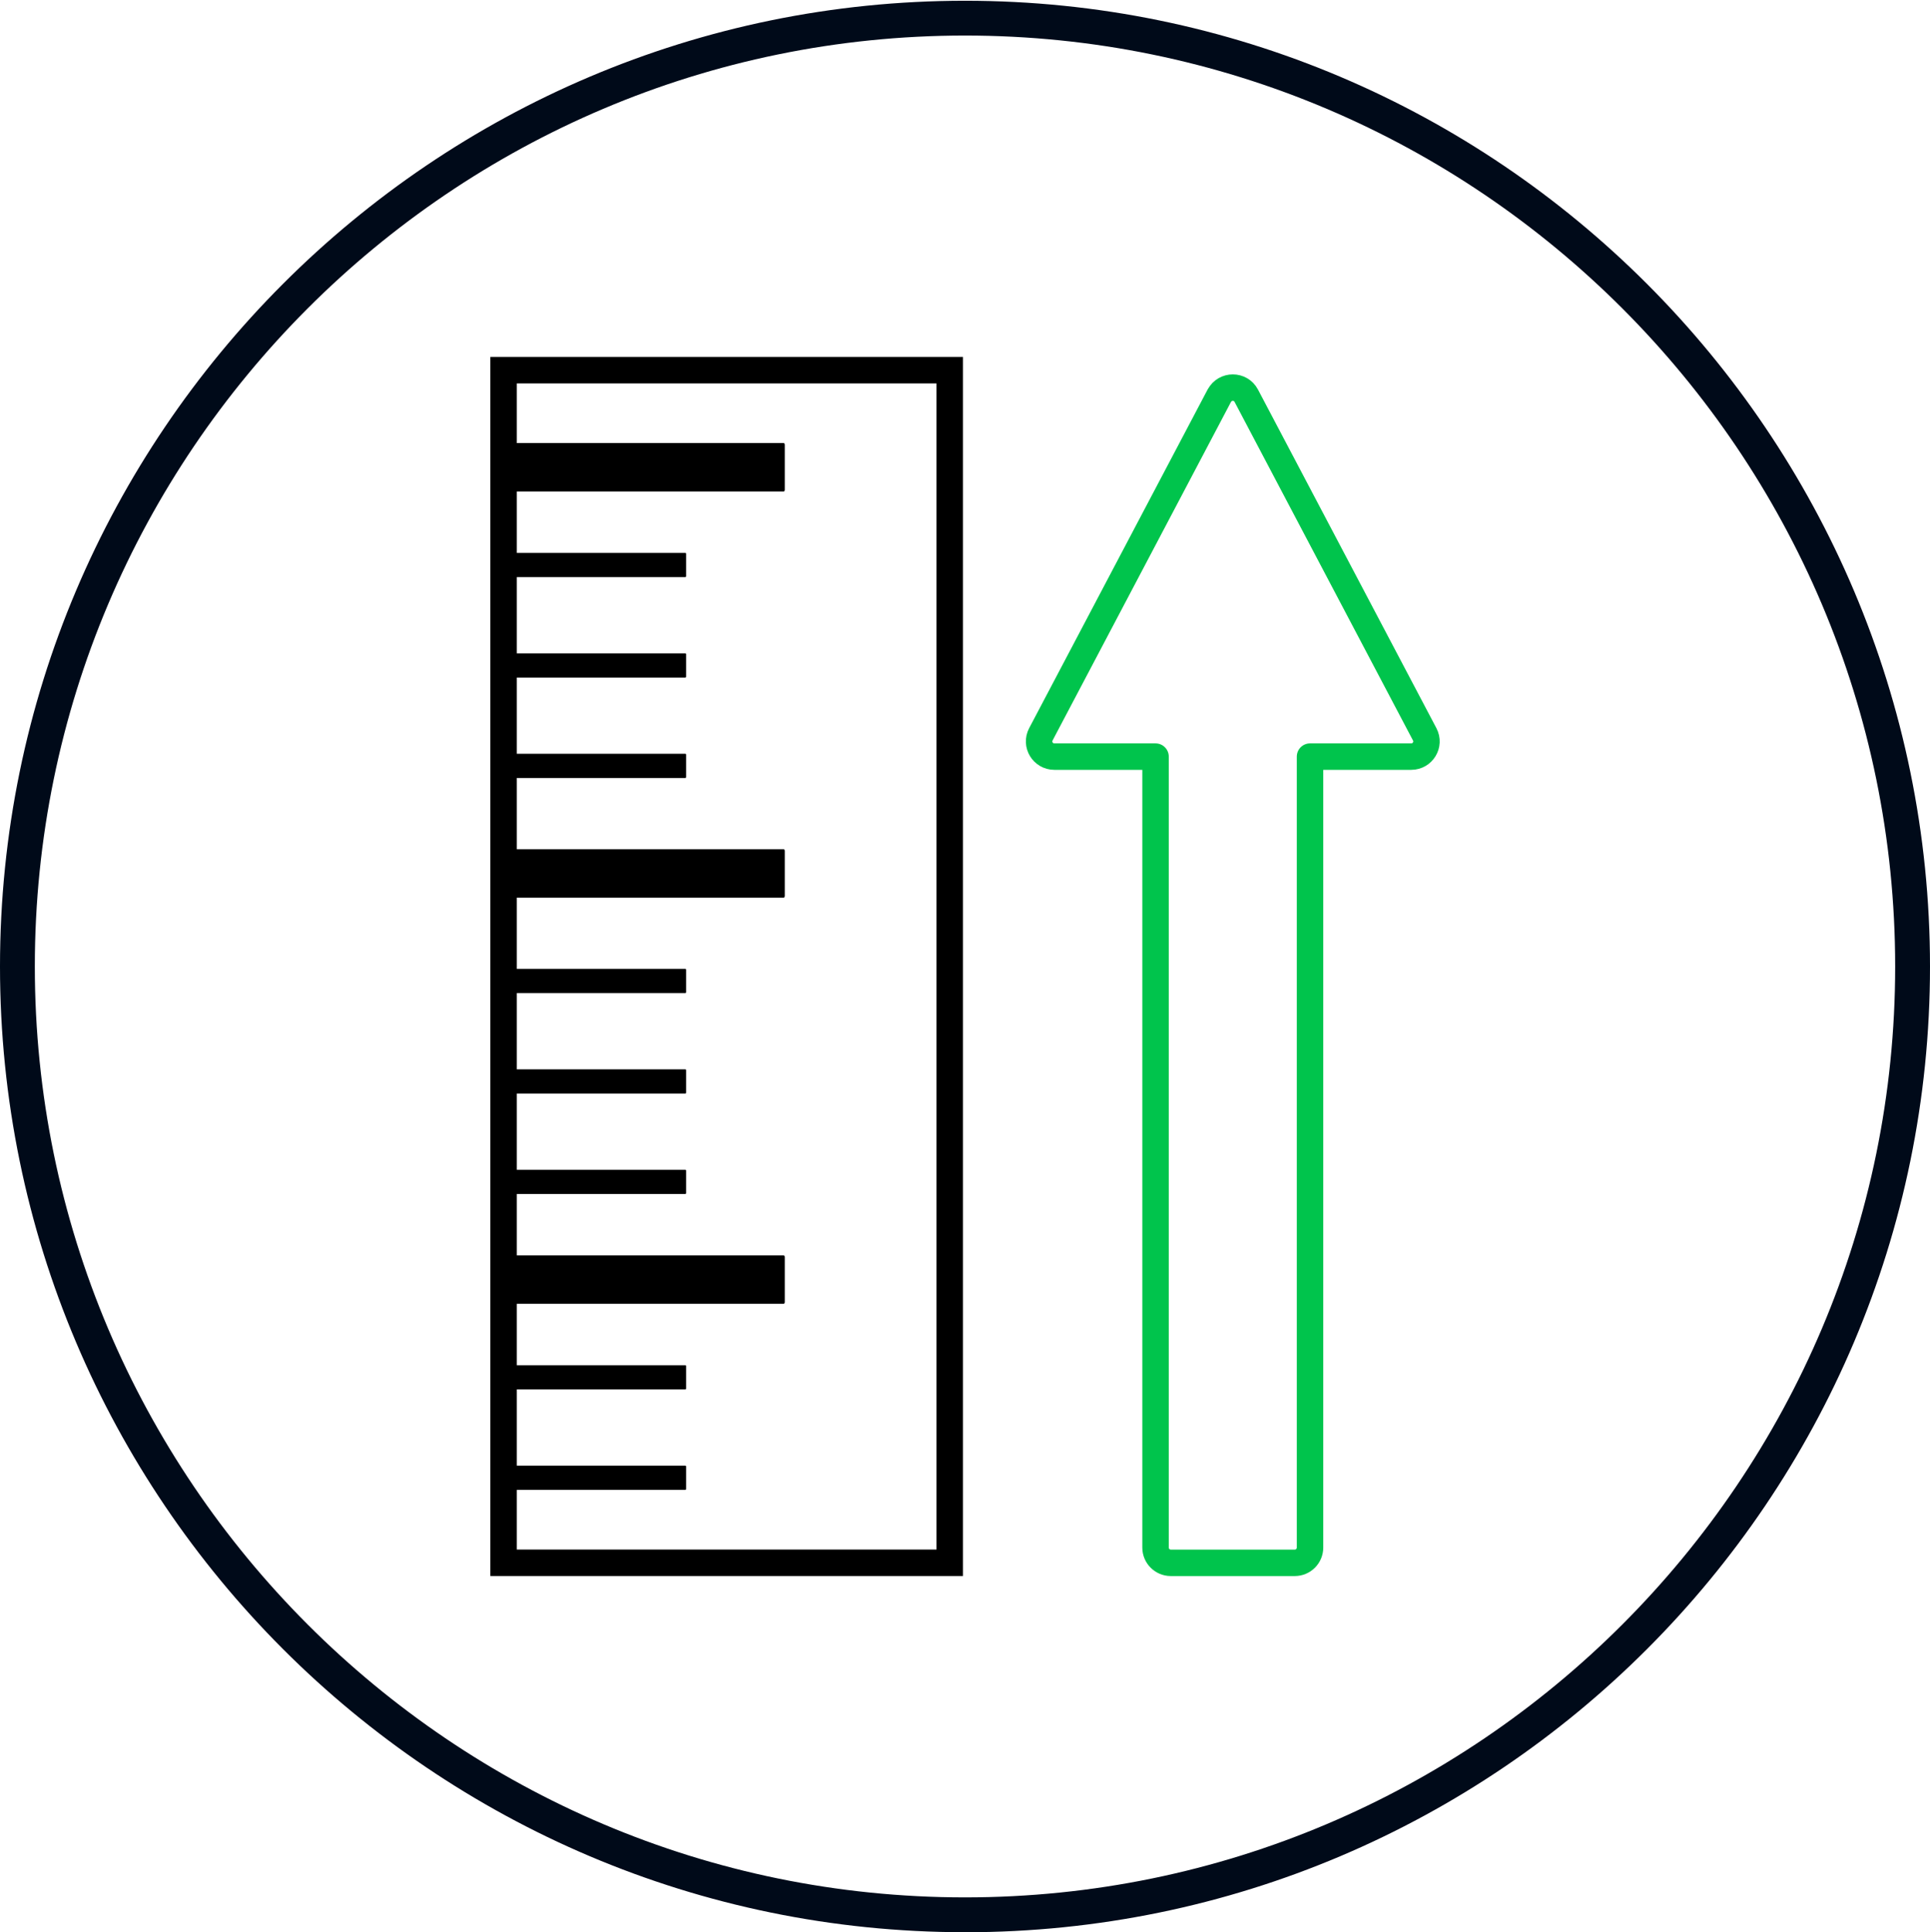 <?xml version="1.0" encoding="UTF-8"?> <svg xmlns="http://www.w3.org/2000/svg" id="a" viewBox="0 0 512 512.67"><path d="M256,512.67C114.84,512.67,0,397.73,0,256.43S114.84.2,256,.2s256,114.95,256,256.24-114.84,256.24-256,256.24ZM256,9.43C119.93,9.43,9.24,120.24,9.24,256.43s110.7,247,246.76,247,246.76-110.8,246.76-247S392.07,9.43,256,9.43Z" style="fill:#000a19;"></path><rect x="133.59" y="98.22" width="118.36" height="316.43" style="fill:none; stroke:#000; stroke-miterlimit:10; stroke-width:7.02px;"></rect><path d="M207.9,117.56h-74.02c-.15,0-.29.21-.29.5v11.85c0,.25.12.5.29.5h74.02c.15,0,.29-.21.29-.5v-11.85c0-.29-.12-.5-.29-.5h0ZM207.9,117.56"></path><path d="M181.82,146.7h-48.04c-.1,0-.19.11-.19.25v5.92c0,.13.08.25.19.25h48.04c.1,0,.19-.11.19-.25v-5.92c0-.15-.08-.25-.19-.25h0ZM181.82,146.7"></path><path d="M181.82,173.35h-48.04c-.1,0-.19.11-.19.25v5.92c0,.13.08.25.19.25h48.04c.1,0,.19-.11.19-.25v-5.92c0-.15-.08-.25-.19-.25h0ZM181.82,173.35"></path><path d="M181.82,200h-48.04c-.1,0-.19.11-.19.25v5.92c0,.13.08.25.19.25h48.04c.1,0,.19-.11.19-.25v-5.92c0-.15-.08-.25-.19-.25h0ZM181.82,200"></path><path d="M181.82,257.08h-48.04c-.1,0-.19.11-.19.25v5.92c0,.13.08.25.19.25h48.04c.1,0,.19-.11.19-.25v-5.92c0-.15-.08-.25-.19-.25h0ZM181.82,257.08"></path><path d="M181.82,283.73h-48.04c-.1,0-.19.11-.19.25v5.92c0,.13.08.25.19.25h48.04c.1,0,.19-.11.19-.25v-5.92c0-.15-.08-.25-.19-.25h0ZM181.82,283.73"></path><path d="M181.82,310.38h-48.04c-.1,0-.19.11-.19.25v5.92c0,.13.08.25.19.25h48.04c.1,0,.19-.11.19-.25v-5.92c0-.15-.08-.25-.19-.25h0ZM181.82,310.38"></path><path d="M181.82,362.23h-48.04c-.1,0-.19.11-.19.25v5.92c0,.13.08.25.19.25h48.04c.1,0,.19-.11.19-.25v-5.92c0-.15-.08-.25-.19-.25h0ZM181.82,362.23"></path><path d="M181.82,388.88h-48.04c-.1,0-.19.11-.19.25v5.92c0,.13.08.25.19.25h48.04c.1,0,.19-.11.19-.25v-5.92c0-.15-.08-.25-.19-.25h0ZM181.82,388.88"></path><path d="M207.9,225.33h-74.02c-.15,0-.29.21-.29.5v11.85c0,.25.12.5.29.5h74.02c.15,0,.29-.21.29-.5v-11.85c0-.29-.12-.5-.29-.5h0ZM207.9,225.33"></path><path d="M207.9,333.09h-74.02c-.15,0-.29.21-.29.5v11.85c0,.25.12.5.29.5h74.02c.15,0,.29-.21.29-.5v-11.85c0-.29-.12-.5-.29-.5h0ZM207.9,333.09"></path><path d="M323.46,105l-47.33,89.83c-1.42,2.69.53,5.92,3.57,5.92h26.85v209.87c0,2.23,1.81,4.04,4.04,4.04h32.9c2.23,0,4.04-1.81,4.04-4.04v-209.87h26.85c3.04,0,4.99-3.23,3.57-5.92l-47.33-89.83c-1.51-2.87-5.63-2.87-7.14,0Z" style="fill:none; stroke:#00c44c; stroke-linejoin:round; stroke-width:7.02px;"></path></svg> 
